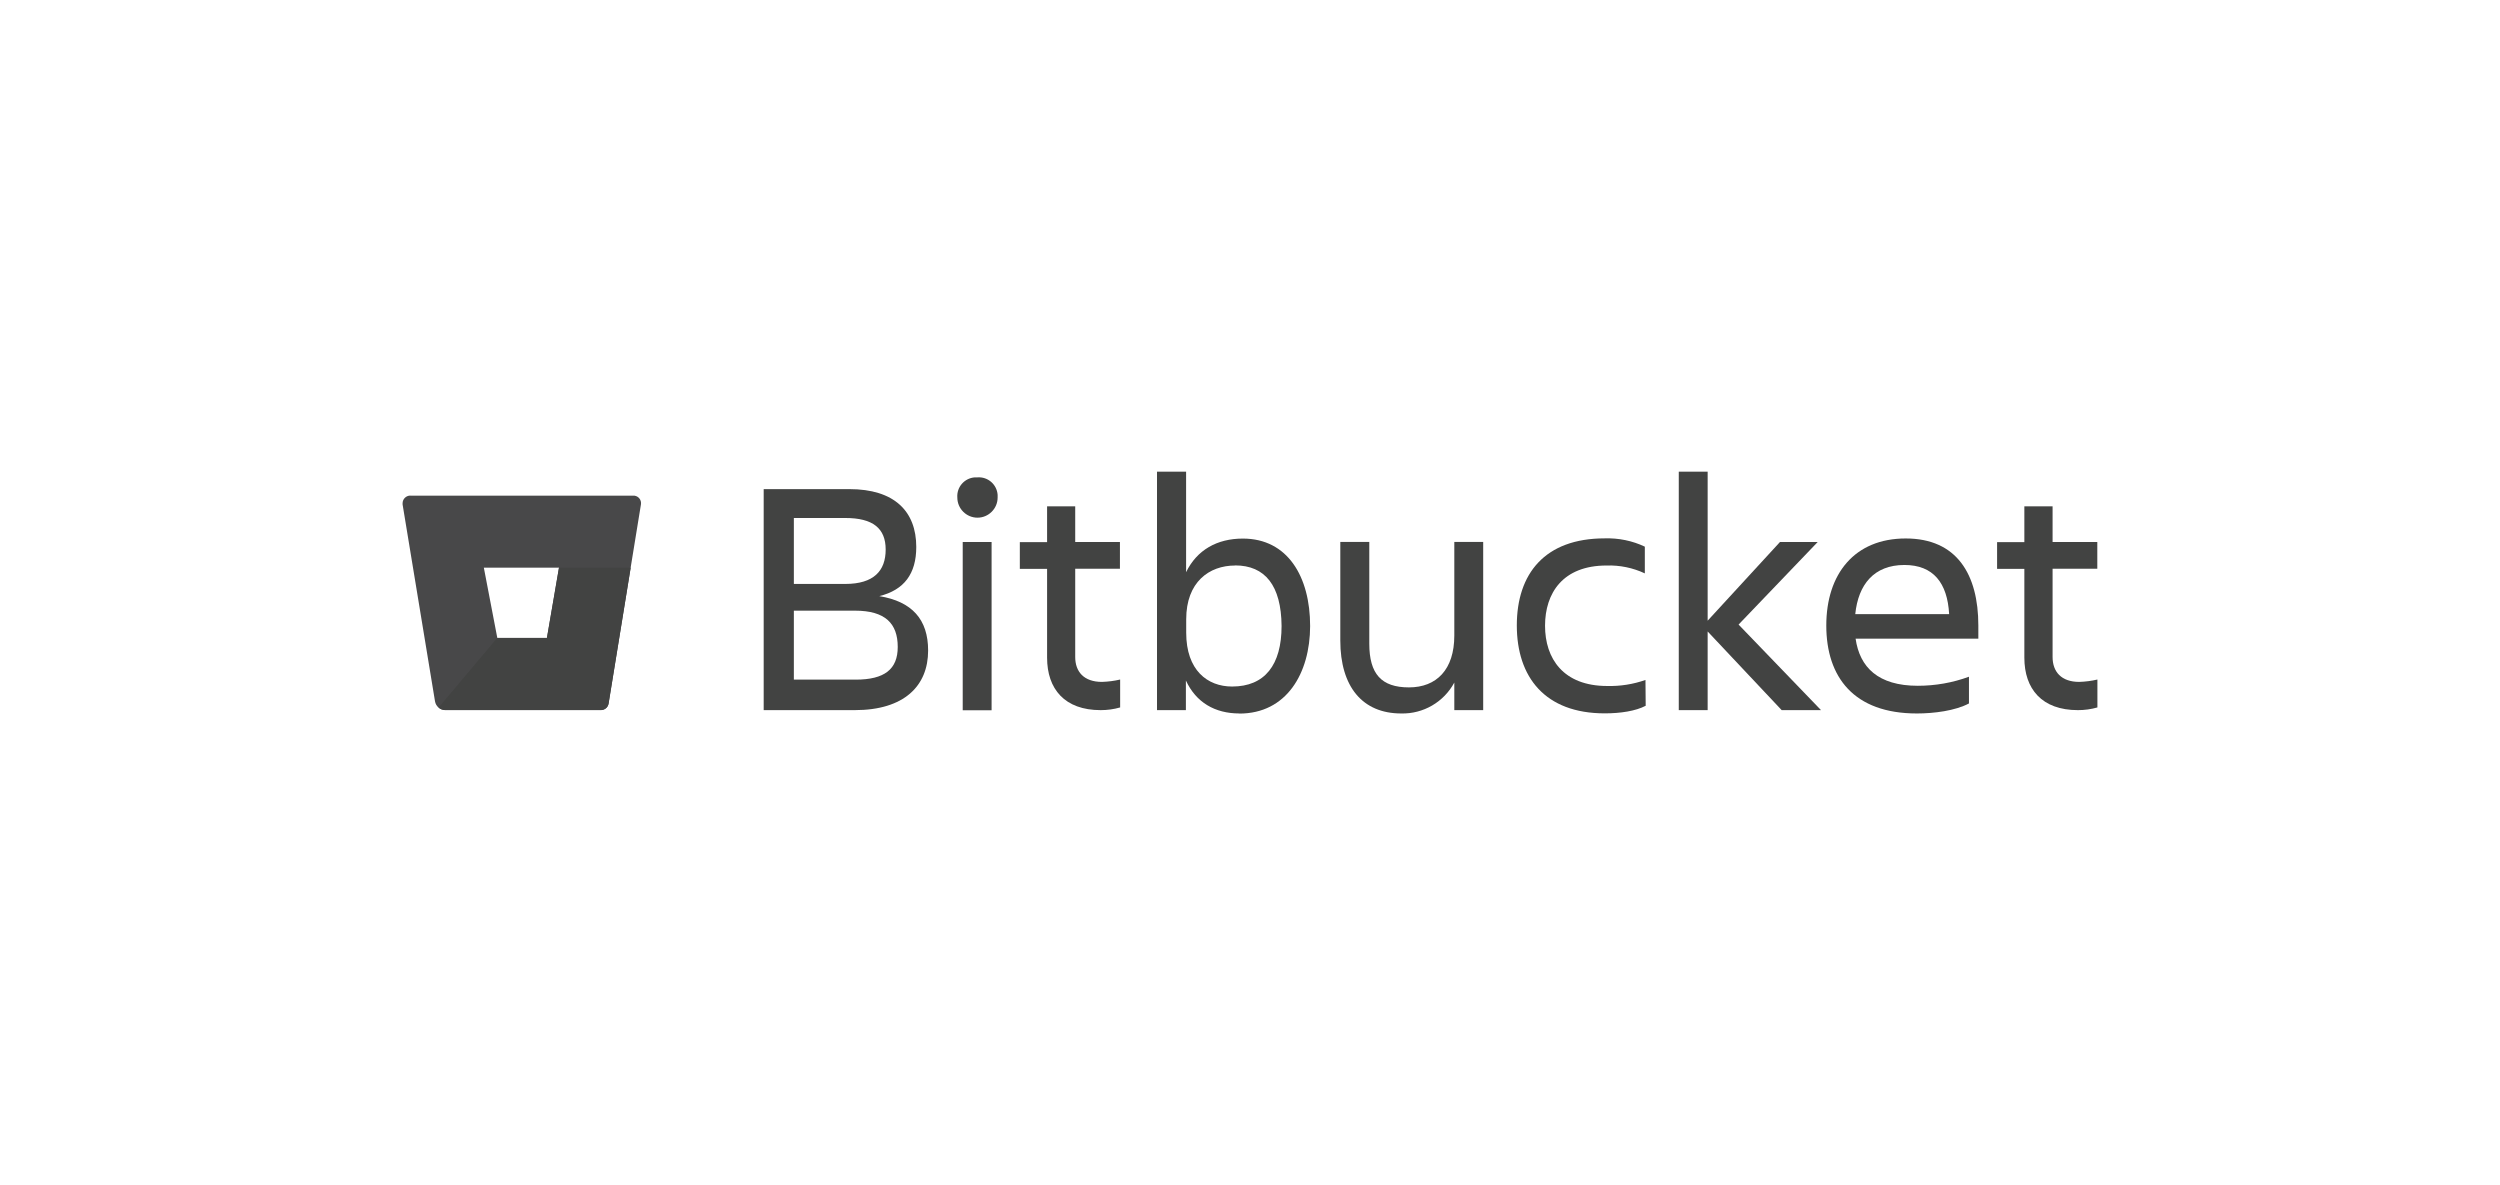 <?xml version="1.0" encoding="UTF-8"?>
<svg id="Layer_1" data-name="Layer 1" xmlns="http://www.w3.org/2000/svg" viewBox="0 0 232 110">
  <defs>
    <style>
      .cls-1 {
        fill: #484849;
      }

      .cls-2 {
        fill: none;
      }

      .cls-3 {
        fill: #424342;
      }
    </style>
  </defs>
  <rect class="cls-2" width="232" height="110"/>
  <g id="Layer_2" data-name="Layer 2">
    <g id="Blue">
      <path class="cls-3" d="M78.82,45.39c4.18,0,6.21,2.06,6.21,5.37,0,2.48-1.12,3.99-3.43,4.56,3.03.5,4.53,2.15,4.53,5.05,0,3.28-2.22,5.53-6.8,5.53h-8.46v-20.51h7.96,0ZM73.67,48.08v6.11h4.77c2.65,0,3.75-1.22,3.75-3.19s-1.18-2.93-3.75-2.93h-4.77ZM73.67,56.69v6.38h5.74c2.68,0,3.9-.97,3.9-3.03,0-2.18-1.16-3.37-3.96-3.37h-5.68v.02Z"/>
      <path class="cls-3" d="M90.71,44.3c.97-.07,1.8.66,1.87,1.62v.25c0,1.03-.84,1.87-1.87,1.87s-1.87-.84-1.87-1.87c-.07-.97.66-1.8,1.62-1.87h.25ZM89.34,50.3h2.68v15.61h-2.68s0-15.61,0-15.61Z"/>
      <path class="cls-3" d="M102.27,63.28c.57-.02,1.13-.09,1.68-.22v2.59c-.59.17-1.2.25-1.81.25-3.34,0-4.97-1.96-4.97-4.87v-8.24h-2.53v-2.48h2.53v-3.32h2.61v3.31h4.15v2.48h-4.15v8.19c0,1.37.81,2.31,2.48,2.31h0Z"/>
      <path class="cls-3" d="M115.02,66.21c-2.28,0-4.03-1.03-4.97-3.06v2.75h-2.68v-22.13h2.7v9.33c1-2.06,2.87-3.12,5.27-3.12,4.15,0,6.24,3.53,6.24,8.12-.01,4.4-2.2,8.12-6.57,8.12h.01ZM114.62,52.48c-2.41,0-4.54,1.53-4.54,4.99v1.25c0,3.47,1.96,4.99,4.26,4.99,3.03,0,4.59-2,4.59-5.62-.03-3.75-1.53-5.62-4.31-5.62h0Z"/>
      <path class="cls-3" d="M124.39,50.29h2.68v9.44c0,2.81,1.12,4.06,3.68,4.06s4.21-1.65,4.21-4.81v-8.69h2.68v15.61h-2.68v-2.56c-.97,1.81-2.88,2.92-4.93,2.87-3.59,0-5.65-2.48-5.65-6.77v-9.14h0Z"/>
      <path class="cls-3" d="M152.73,65.49c-.94.5-2.37.71-3.81.71-5.55,0-8.16-3.37-8.16-8.16s2.59-8.08,8.16-8.08c1.28-.04,2.56.22,3.72.77v2.48c-1.11-.52-2.32-.77-3.55-.73-4.06,0-5.71,2.56-5.71,5.59s1.68,5.59,5.77,5.59c1.21.03,2.41-.16,3.55-.56l.02,2.4h0Z"/>
      <path class="cls-3" d="M155.79,65.9v-22.13h2.68v13.83l6.71-7.3h3.5l-7.34,7.66,7.65,7.94h-3.65l-6.87-7.3v7.3h-2.68Z"/>
      <path class="cls-3" d="M177.88,66.21c-5.84,0-8.4-3.37-8.4-8.16s2.62-8.08,7.37-8.08,6.74,3.34,6.74,8.08v1.22h-11.39c.38,2.65,2.09,4.37,5.77,4.37,1.62,0,3.23-.28,4.75-.84v2.48c-1.28.68-3.25.93-4.84.93h0ZM172.17,56.99h8.71c-.16-2.9-1.47-4.56-4.15-4.56-2.84,0-4.28,1.83-4.56,4.54v.02h0Z"/>
      <path class="cls-3" d="M192.96,63.28c.57-.02,1.13-.09,1.68-.22v2.59c-.59.17-1.2.25-1.81.25-3.34,0-4.97-1.96-4.97-4.87v-8.24h-2.53v-2.48h2.53v-3.32h2.62v3.31h4.15v2.48h-4.15v8.19c0,1.37.81,2.31,2.47,2.31h.01Z"/>
      <path class="cls-1" d="M38.08,45.99c-.39,0-.71.31-.72.7v.12l3.01,18.28c.08.46.48.8.94.81h14.45c.35,0,.65-.25.71-.6l3.01-18.49c.06-.39-.2-.75-.59-.81h-20.82.01ZM50.76,59.2h-4.61l-1.25-6.52h6.98l-1.12,6.52Z"/>
      <path class="cls-3" d="M58.53,52.68h-6.66l-1.12,6.52h-4.61l-5.44,6.46c.17.15.39.23.62.23h14.45c.35,0,.65-.25.71-.6l2.05-12.62h0Z"/>
    </g>
  </g>
</svg>